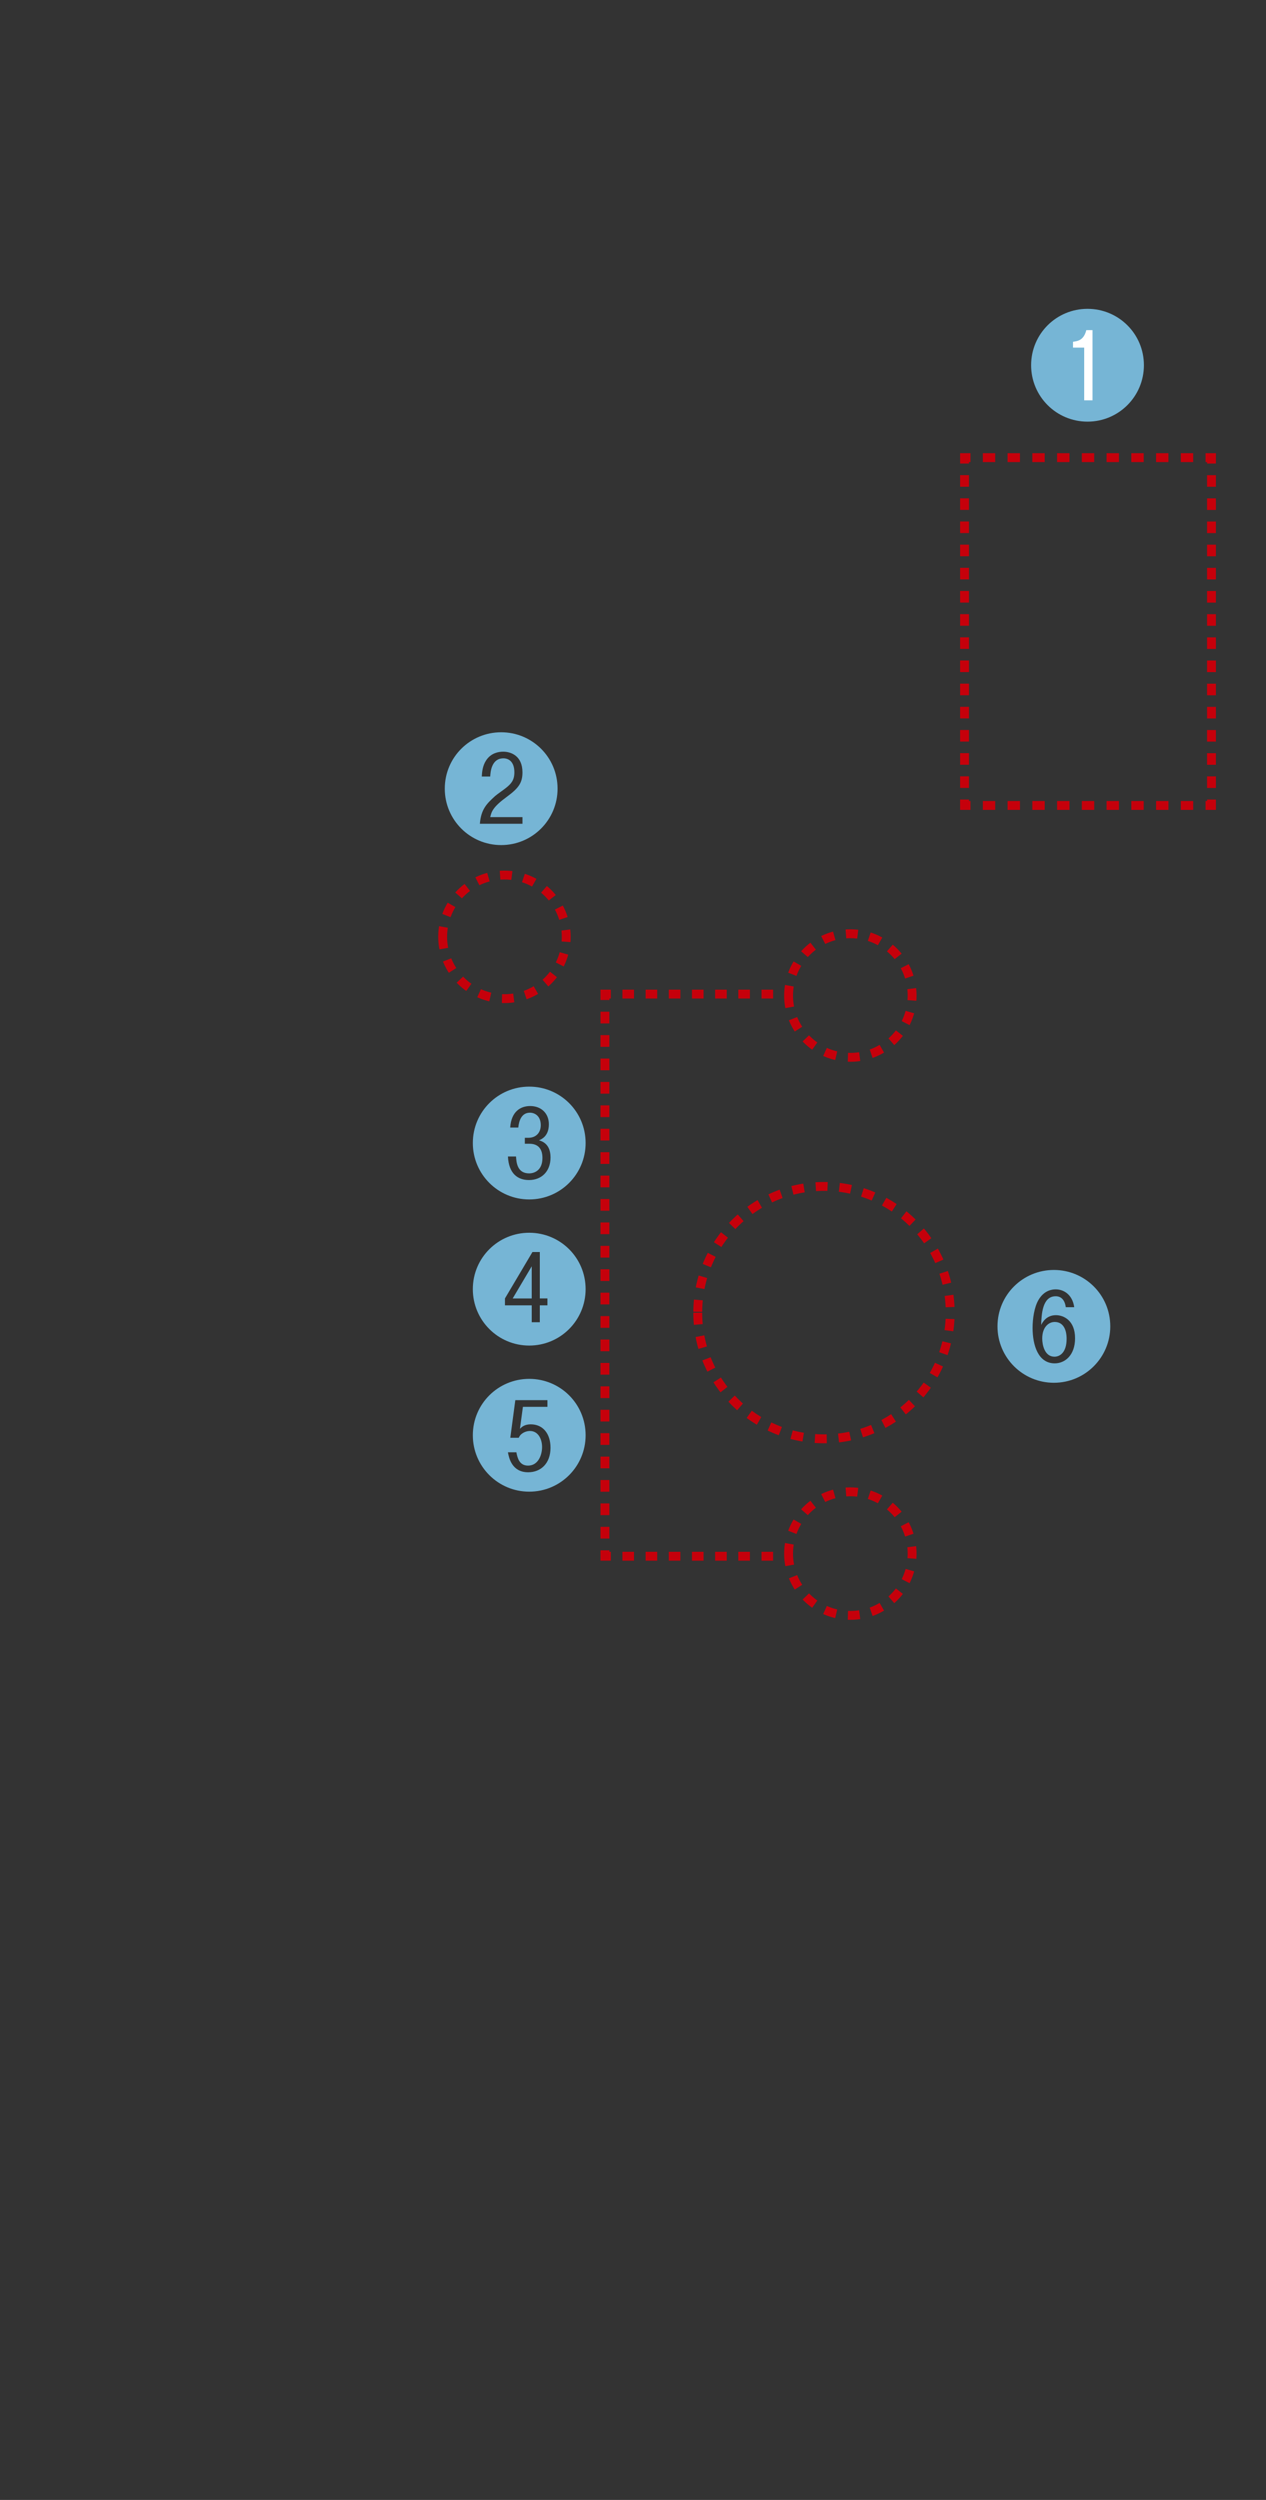 <?xml version="1.0" encoding="UTF-8"?><svg id="_レイヤー_2" xmlns="http://www.w3.org/2000/svg" xmlns:xlink="http://www.w3.org/1999/xlink" viewBox="0 0 195 385"><rect x="0" y="0" width="195" height="385" fill="#333333" stroke="none"/><defs><style>.cls-1,.cls-2,.cls-3,.cls-4,.cls-5,.cls-6,.cls-7{fill:none;}.cls-2,.cls-3,.cls-4,.cls-5,.cls-6,.cls-7{stroke:#c6000b;stroke-miterlimit:10;stroke-width:1.366px;}.cls-3{stroke-dasharray:1.906 1.906;}.cls-8{fill:#fff;}.cls-4{stroke-dasharray:1.821;}.cls-5{stroke-dasharray:1.785 1.785;}.cls-9{fill:#76b5d5;}.cls-6{stroke-dasharray:1.803 1.803;}.cls-7{stroke-dasharray:1.784 1.784;}.cls-10{clip-path:url(#clippath);}</style><clipPath id="clippath"><rect class="cls-1" width="195" height="385" transform="translate(195 385) rotate(180)"/></clipPath></defs><g id="_レイヤー_1-2"><g class="cls-10"><path class="cls-4" d="M68.182,144.278c0,5.257,4.26,9.517,9.517,9.517,5.257,0,9.517-4.26,9.517-9.517,0-5.257-4.26-9.517-9.517-9.517-5.257,0-9.517,4.26-9.517,9.517Z"/><path class="cls-4" d="M121.464,153.322c0,5.252,4.254,9.511,9.511,9.511,5.263,0,9.517-4.259,9.517-9.511,0-5.262-4.254-9.522-9.517-9.522-5.257,0-9.511,4.259-9.511,9.522Z"/><path class="cls-4" d="M121.464,239.264c0,5.252,4.254,9.511,9.511,9.511,5.263,0,9.517-4.259,9.517-9.511,0-5.262-4.254-9.522-9.517-9.522-5.257,0-9.511,4.259-9.511,9.522Z"/><path class="cls-4" d="M107.475,202.154c0,10.729,8.702,19.43,19.431,19.43,10.739,0,19.452-8.701,19.452-19.43,0-10.751-8.712-19.441-19.452-19.441-10.729,0-19.431,8.691-19.431,19.441Z"/><line class="cls-2" x1="121.775" y1="153.093" x2="120.864" y2="153.093"/><line class="cls-5" x1="119.079" y1="153.093" x2="94.979" y2="153.093"/><polyline class="cls-2" points="94.086 153.093 93.176 153.093 93.176 154.004"/><line class="cls-6" x1="93.176" y1="155.807" x2="93.176" y2="237.852"/><polyline class="cls-2" points="93.176 238.754 93.176 239.665 94.086 239.665"/><line class="cls-5" x1="95.872" y1="239.665" x2="119.972" y2="239.665"/><line class="cls-2" x1="120.864" y1="239.665" x2="121.775" y2="239.665"/><polyline class="cls-2" points="148.569 123.132 148.569 124.043 149.479 124.043"/><line class="cls-3" x1="151.385" y1="124.043" x2="184.738" y2="124.043"/><polyline class="cls-2" points="185.691 124.043 186.602 124.043 186.602 123.132"/><line class="cls-7" x1="186.602" y1="121.348" x2="186.602" y2="72.281"/><polyline class="cls-2" points="186.602 71.389 186.602 70.479 185.691 70.479"/><line class="cls-3" x1="183.785" y1="70.479" x2="150.432" y2="70.479"/><polyline class="cls-2" points="149.479 70.479 148.569 70.479 148.569 71.389"/><line class="cls-7" x1="148.569" y1="73.174" x2="148.569" y2="122.24"/><circle class="cls-8" cx="166.725" cy="56.409" r="7.818"/><path class="cls-9" d="M176.194,56.247c0,4.802-3.885,8.687-8.686,8.687-4.802,0-8.687-3.885-8.687-8.687,0-4.856,3.922-8.687,8.687-8.687s8.686,3.83,8.686,8.687ZM166.995,61.653h1.283v-10.812h-.953c-.403,1.558-1.283,1.687-2.052,1.796v.898h1.723v8.118Z"/><path class="cls-9" d="M90.203,176.031c0,4.802-3.885,8.687-8.686,8.687-4.802,0-8.687-3.885-8.687-8.687,0-4.856,3.922-8.687,8.687-8.687s8.686,3.83,8.686,8.687ZM80.839,176.142h.715c1.319,0,1.998.77,1.998,2.181,0,1.942-1.265,2.382-2.053,2.382-1.869,0-1.961-1.759-2.016-2.602h-1.246c.128,2.675,1.539,3.628,3.244,3.628,1.906,0,3.317-1.301,3.317-3.481,0-2.09-1.301-2.492-1.778-2.64.385-.164,1.521-.623,1.521-2.474,0-1.686-1.191-2.804-2.877-2.804-1.466,0-2.914.824-3.079,3.317h1.246c.11-1.173.568-2.291,1.796-2.291.733,0,1.667.495,1.667,1.924,0,1.173-.751,1.942-1.906,1.942h-.55v.917Z"/><path class="cls-9" d="M90.202,198.534c0,4.802-3.885,8.687-8.686,8.687-4.802,0-8.687-3.885-8.687-8.687,0-4.856,3.922-8.687,8.687-8.687s8.686,3.83,8.686,8.687ZM82.011,192.816l-4.233,7.147v1.062h4.124v2.603h1.246v-2.603h1.173v-1.062h-1.173v-7.147h-1.136ZM78.969,199.964l2.932-4.948v4.948h-2.932Z"/><path class="cls-9" d="M90.203,221.035c0,4.802-3.885,8.687-8.686,8.687-4.802,0-8.687-3.885-8.687-8.687,0-4.856,3.922-8.687,8.687-8.687s8.686,3.83,8.686,8.687ZM84.321,216.655v-1.026h-4.948l-.77,5.791h1.301c.11-.238.22-.421.458-.604.403-.312.88-.44,1.265-.44,1.283,0,1.869,1.265,1.869,2.475,0,1.209-.586,2.858-2.163,2.858-1.337,0-1.631-1.173-1.796-2.052h-1.301c.146.787.568,3.078,3.115,3.078,1.942,0,3.445-1.355,3.445-3.775,0-2.198-1.191-3.609-3.042-3.609-.861,0-1.338.329-1.668.696l.458-3.391h3.775Z"/><path class="cls-9" d="M85.882,121.459c0,4.802-3.885,8.687-8.686,8.687-4.802,0-8.687-3.885-8.687-8.687,0-4.856,3.922-8.687,8.687-8.687s8.686,3.83,8.686,8.687ZM80.476,126.865v-1.026h-4.966c.202-.843.385-1.539,2.565-3.134,1.796-1.319,2.401-2.144,2.401-3.757,0-2.565-1.796-3.188-2.969-3.188-.678,0-1.851.184-2.603,1.301-.586.861-.66,1.869-.696,2.529h1.301c.037-.66.165-2.804,2.034-2.804.806,0,1.686.513,1.686,2.162,0,1.246-.532,1.796-1.375,2.456-.22.183-1.356.971-1.594,1.191-1.283,1.173-2.163,2.016-2.346,4.27h6.561Z"/><path class="cls-9" d="M171.014,204.264c0,4.802-3.885,8.687-8.686,8.687-4.802,0-8.687-3.885-8.687-8.687,0-4.856,3.922-8.687,8.687-8.687s8.686,3.83,8.686,8.687ZM165.461,201.313c-.275-1.942-1.612-2.749-2.858-2.749-.605,0-1.814.184-2.657,1.649-.642,1.1-.898,2.877-.898,4.288,0,2.712.879,5.461,3.408,5.461,1.595,0,3.134-1.265,3.134-3.866,0-2.768-1.777-3.556-2.95-3.556-1.484,0-2.071,1.118-2.272,1.503.055-1.521.146-4.417,2.236-4.417.788,0,1.393.495,1.558,1.687h1.301ZM164.288,206.188c0,2.071-1.008,2.749-1.869,2.749-1.521,0-1.887-1.813-1.887-2.804,0-1.777,1.008-2.547,1.924-2.547,1.265,0,1.833,1.1,1.833,2.602Z"/></g></g></svg>